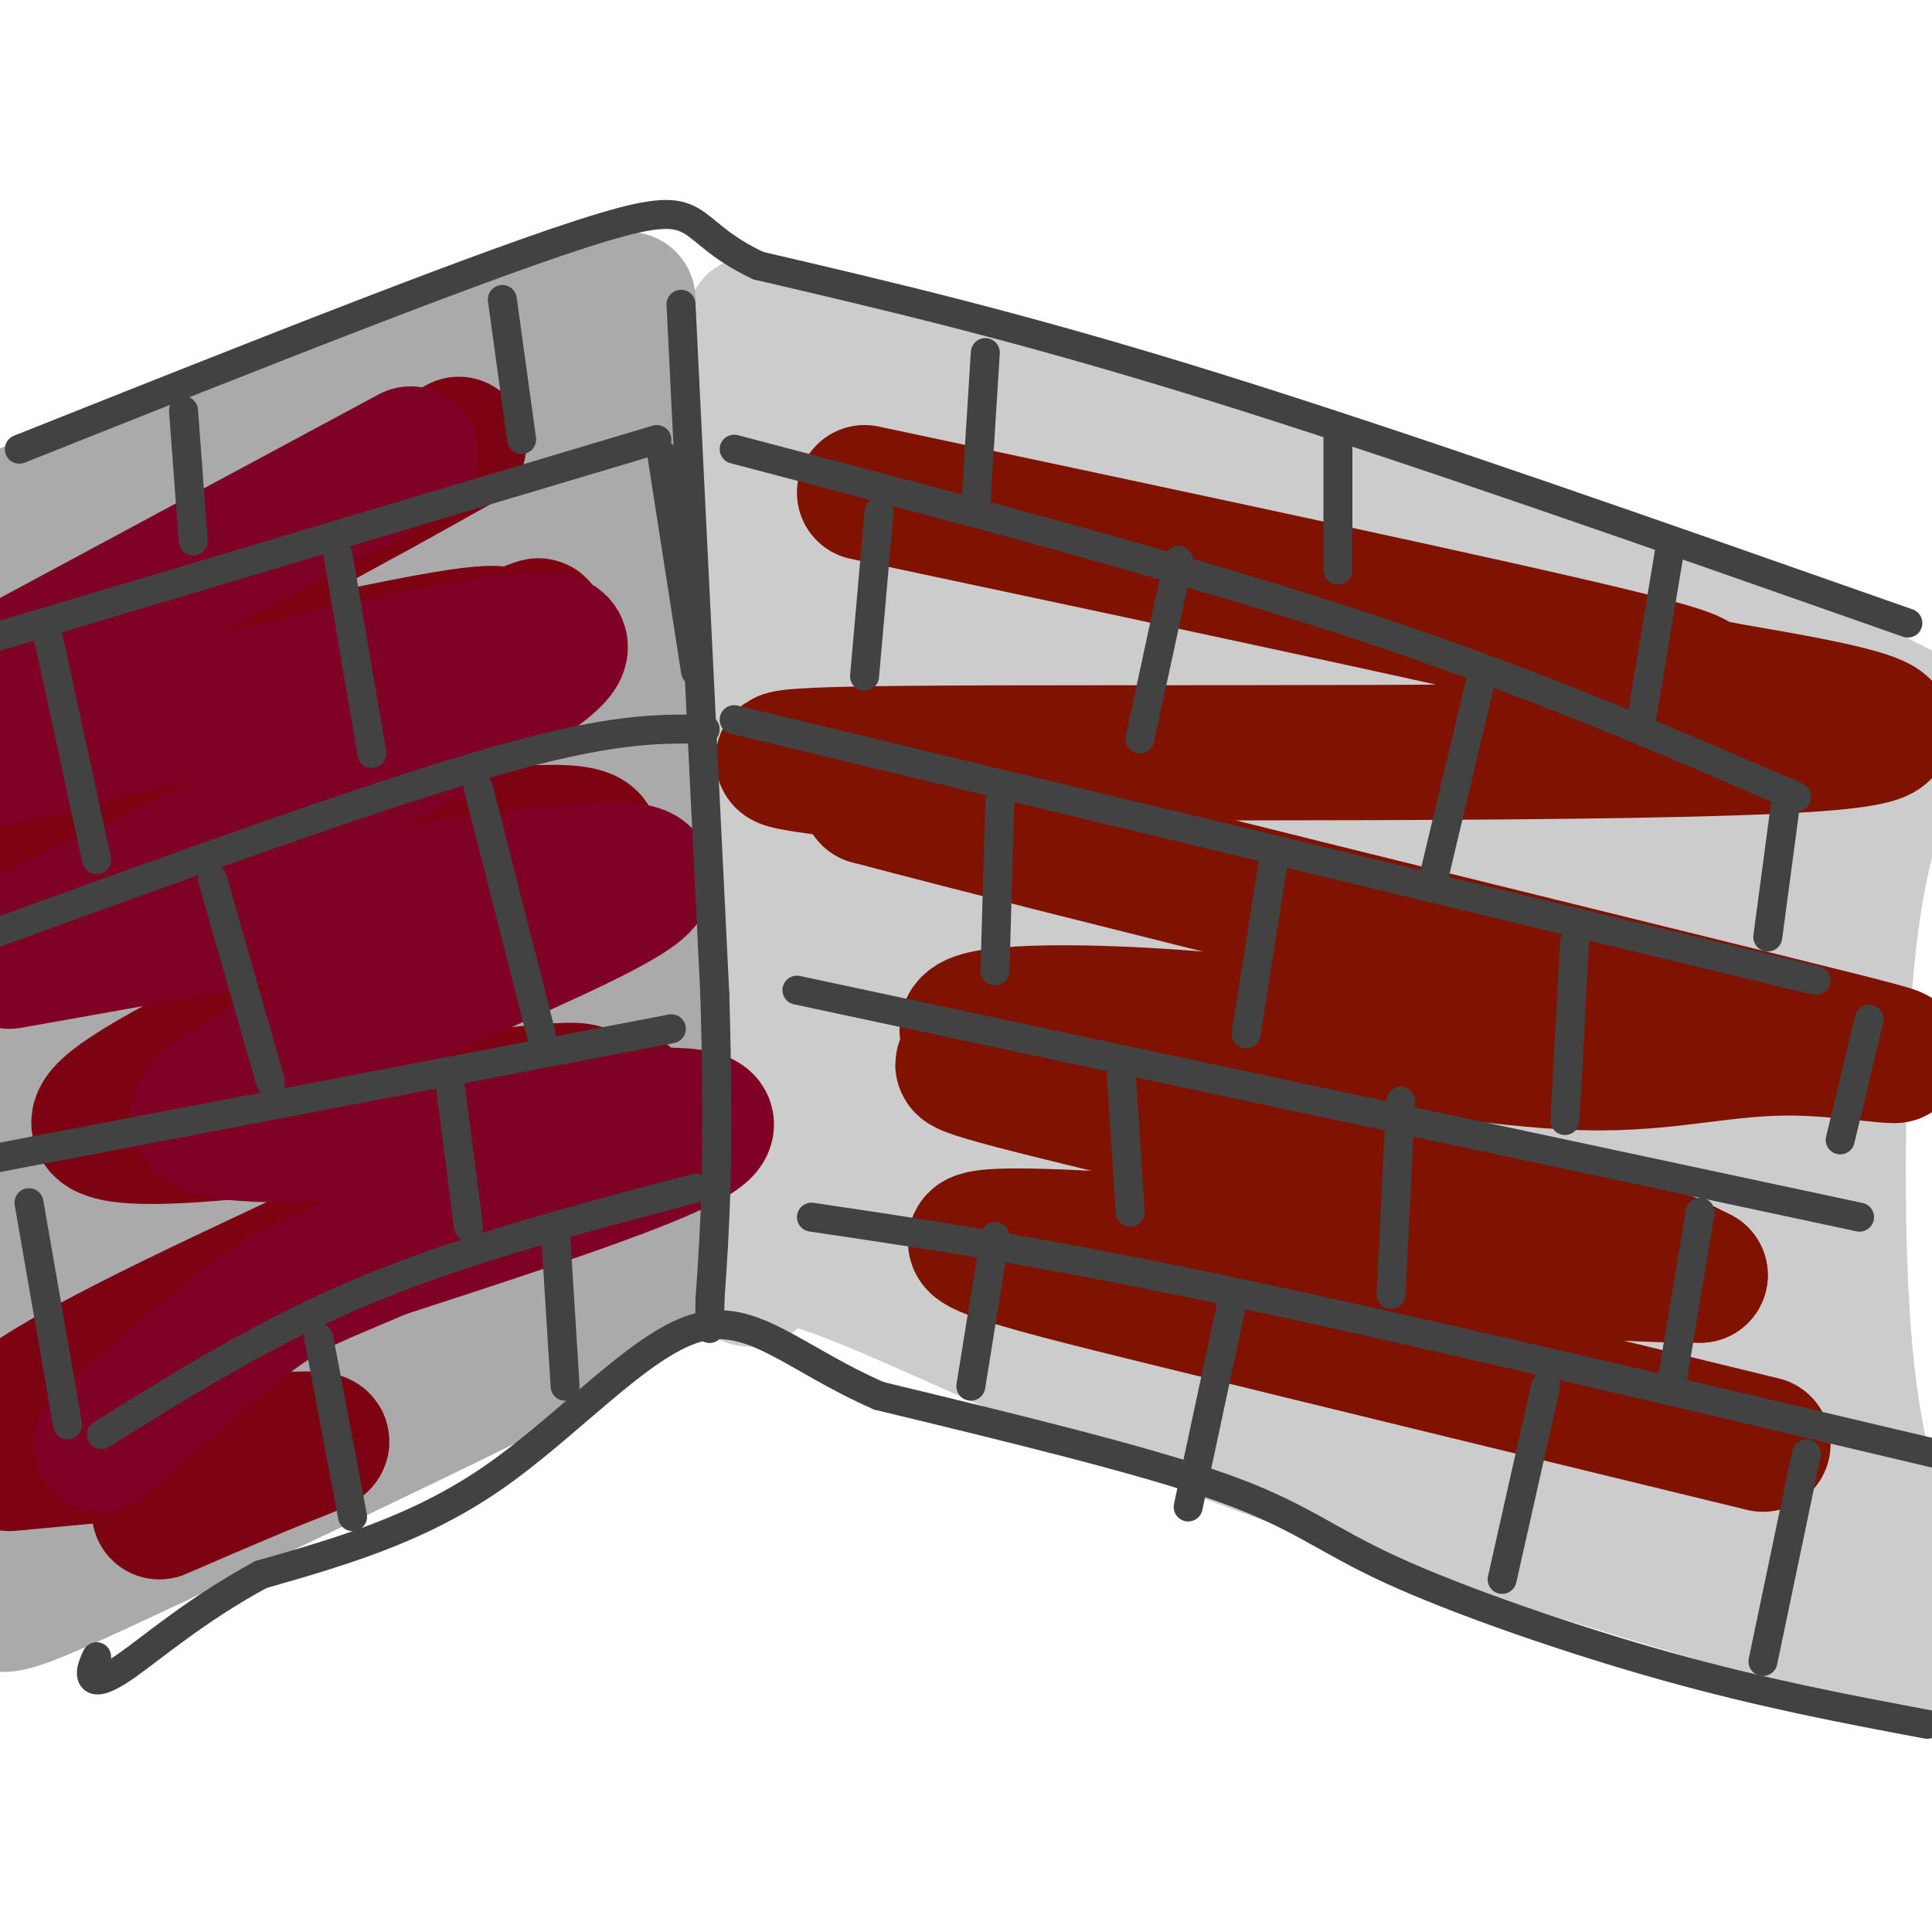 <svg viewBox='0 0 400 400' version='1.1' xmlns='http://www.w3.org/2000/svg' xmlns:xlink='http://www.w3.org/1999/xlink'><g fill='none' stroke='#CCCCCC' stroke-width='28' stroke-linecap='round' stroke-linejoin='round'><path d='M156,67c58.583,16.000 117.167,32.000 158,46c40.833,14.000 63.917,26.000 87,38'/><path d='M155,81c2.167,9.000 4.333,18.000 5,47c0.667,29.000 -0.167,78.000 -1,127'/><path d='M159,255c-2.821,19.298 -9.375,4.042 3,5c12.375,0.958 43.679,18.131 84,34c40.321,15.869 89.661,30.435 139,45'/><path d='M385,339c25.833,8.167 20.917,6.083 16,4'/><path d='M393,327c-4.467,-12.200 -8.933,-24.400 -11,-47c-2.067,-22.600 -1.733,-55.600 0,-77c1.733,-21.400 4.867,-31.200 8,-41'/><path d='M390,162c-16.622,-13.889 -62.178,-28.111 -99,-39c-36.822,-10.889 -64.911,-18.444 -93,-26'/><path d='M198,97c-17.827,-4.515 -15.896,-2.804 -16,-6c-0.104,-3.196 -2.244,-11.300 -1,3c1.244,14.300 5.874,51.004 8,71c2.126,19.996 1.750,23.285 0,32c-1.750,8.715 -4.875,22.858 -8,37'/><path d='M181,234c-1.208,8.156 -0.227,10.044 1,12c1.227,1.956 2.700,3.978 14,7c11.300,3.022 32.427,7.044 56,16c23.573,8.956 49.592,22.844 68,31c18.408,8.156 29.204,10.578 40,13'/><path d='M360,313c9.357,6.726 12.750,17.042 13,-9c0.250,-26.042 -2.643,-88.440 -5,-118c-2.357,-29.560 -4.179,-26.280 -6,-23'/><path d='M362,163c1.043,-4.353 6.650,-3.735 -6,-7c-12.650,-3.265 -43.556,-10.411 -64,-17c-20.444,-6.589 -30.427,-12.620 -42,-17c-11.573,-4.380 -24.735,-7.109 -32,-8c-7.265,-0.891 -8.632,0.054 -10,1'/><path d='M208,115c-3.964,1.310 -8.875,4.083 -15,26c-6.125,21.917 -13.464,62.976 -14,75c-0.536,12.024 5.732,-4.988 12,-22'/><path d='M191,194c10.059,-25.027 29.205,-76.596 37,-90c7.795,-13.404 4.239,11.357 0,35c-4.239,23.643 -9.161,46.170 -11,59c-1.839,12.830 -0.596,15.965 -1,3c-0.404,-12.965 -2.455,-42.029 -3,-48c-0.545,-5.971 0.416,11.151 -1,26c-1.416,14.849 -5.208,27.424 -9,40'/><path d='M203,219c-2.245,10.288 -3.358,16.009 -4,11c-0.642,-5.009 -0.815,-20.748 3,-35c3.815,-14.252 11.617,-27.017 15,-31c3.383,-3.983 2.347,0.815 3,0c0.653,-0.815 2.995,-7.243 1,10c-1.995,17.243 -8.329,58.158 -4,58c4.329,-0.158 19.319,-41.389 28,-61c8.681,-19.611 11.052,-17.603 12,-16c0.948,1.603 0.474,2.802 0,4'/><path d='M257,159c-3.340,25.515 -11.689,87.303 -8,75c3.689,-12.303 19.416,-98.697 25,-100c5.584,-1.303 1.024,82.485 4,100c2.976,17.515 13.488,-31.242 24,-80'/><path d='M302,154c3.753,-19.515 1.137,-28.304 2,-3c0.863,25.304 5.206,84.700 12,89c6.794,4.300 16.037,-46.497 21,-68c4.963,-21.503 5.644,-13.712 6,-15c0.356,-1.288 0.387,-11.654 2,2c1.613,13.654 4.806,51.327 8,89'/><path d='M353,248c1.689,-3.711 1.911,-57.489 2,-58c0.089,-0.511 0.044,52.244 0,105'/><path d='M355,295c4.341,19.536 15.195,15.876 -2,2c-17.195,-13.876 -62.437,-37.967 -89,-49c-26.563,-11.033 -34.447,-9.010 -21,-5c13.447,4.010 48.223,10.005 83,16'/><path d='M326,259c15.965,4.085 14.378,6.298 13,5c-1.378,-1.298 -2.545,-6.108 -3,-9c-0.455,-2.892 -0.197,-3.867 -10,-7c-9.803,-3.133 -29.665,-8.423 -41,-11c-11.335,-2.577 -14.142,-2.439 -18,0c-3.858,2.439 -8.769,7.181 -9,11c-0.231,3.819 4.216,6.714 11,9c6.784,2.286 15.903,3.962 25,5c9.097,1.038 18.170,1.440 25,-1c6.830,-2.440 11.415,-7.720 16,-13'/><path d='M335,248c3.219,-6.315 3.266,-15.604 3,-22c-0.266,-6.396 -0.844,-9.900 -8,-9c-7.156,0.900 -20.888,6.204 -23,-8c-2.112,-14.204 7.397,-47.915 1,-63c-6.397,-15.085 -28.698,-11.542 -51,-8'/><path d='M257,138c-10.742,-1.364 -12.097,-0.775 -13,-1c-0.903,-0.225 -1.355,-1.265 -2,3c-0.645,4.265 -1.483,13.836 -2,19c-0.517,5.164 -0.713,5.922 4,9c4.713,3.078 14.335,8.474 29,10c14.665,1.526 34.371,-0.820 44,-1c9.629,-0.180 9.180,1.806 9,5c-0.180,3.194 -0.090,7.597 0,12'/></g>
<g fill='none' stroke='#AAAAAA' stroke-width='28' stroke-linecap='round' stroke-linejoin='round'><path d='M130,64c0.000,0.000 4.000,96.000 4,96'/><path d='M134,160c1.167,29.167 2.083,54.083 3,79'/><path d='M137,239c0.000,17.333 -1.500,21.167 -3,25'/><path d='M134,264c-4.733,7.311 -15.067,13.089 -33,22c-17.933,8.911 -43.467,20.956 -69,33'/><path d='M32,319c-17.356,8.200 -26.244,12.200 -30,13c-3.756,0.800 -2.378,-1.600 -1,-4'/><path d='M130,62c0.000,0.000 -131.000,46.000 -131,46'/><path d='M117,84c-37.500,11.667 -75.000,23.333 -95,31c-20.000,7.667 -22.500,11.333 -25,15'/><path d='M0,130c62.914,-17.788 125.828,-35.576 118,-29c-7.828,6.576 -86.397,37.515 -96,44c-9.603,6.485 49.761,-11.485 75,-19c25.239,-7.515 16.354,-4.576 -6,4c-22.354,8.576 -58.177,22.788 -94,37'/><path d='M4,163c47.500,-12.917 95.000,-25.833 94,-22c-1.000,3.833 -50.500,24.417 -100,45'/><path d='M3,186c35.865,-6.262 71.730,-12.524 90,-16c18.270,-3.476 18.943,-4.164 -7,9c-25.943,13.164 -78.504,40.182 -65,46c13.504,5.818 93.073,-9.564 109,-8c15.927,1.564 -31.789,20.075 -58,34c-26.211,13.925 -30.917,23.264 -32,27c-1.083,3.736 1.459,1.868 4,0'/><path d='M44,278c17.430,-1.903 59.006,-6.662 60,-4c0.994,2.662 -38.593,12.744 -50,15c-11.407,2.256 5.365,-3.313 16,-7c10.635,-3.687 15.132,-5.493 16,-5c0.868,0.493 -1.895,3.284 -17,9c-15.105,5.716 -42.553,14.358 -70,23'/><path d='M2,306c33.475,-13.940 66.951,-27.881 84,-37c17.049,-9.119 17.672,-13.417 19,-15c1.328,-1.583 3.361,-0.452 2,-15c-1.361,-14.548 -6.117,-44.776 -8,-61c-1.883,-16.224 -0.891,-18.445 0,-25c0.891,-6.555 1.683,-17.444 4,-13c2.317,4.444 6.158,24.222 10,44'/><path d='M113,184c1.189,21.149 -0.838,52.022 0,58c0.838,5.978 4.542,-12.940 7,-22c2.458,-9.060 3.669,-8.264 2,-23c-1.669,-14.736 -6.219,-45.006 -6,-49c0.219,-3.994 5.205,18.287 7,40c1.795,21.713 0.397,42.856 -1,64'/><path d='M122,252c0.518,7.366 2.312,-6.219 -2,-25c-4.312,-18.781 -14.731,-42.759 -20,-52c-5.269,-9.241 -5.390,-3.744 -8,18c-2.610,21.744 -7.710,59.736 -11,62c-3.290,2.264 -4.770,-31.198 -8,-58c-3.230,-26.802 -8.208,-46.943 -14,-37c-5.792,9.943 -12.396,49.972 -19,90'/><path d='M40,250c-3.721,23.416 -3.523,36.957 -2,9c1.523,-27.957 4.372,-97.411 -2,-90c-6.372,7.411 -21.963,91.689 -30,116c-8.037,24.311 -8.518,-11.344 -9,-47'/><path d='M-1,151c-0.062,-11.132 -0.124,-22.265 3,-15c3.124,7.265 9.435,32.927 13,46c3.565,13.073 4.383,13.558 3,25c-1.383,11.442 -4.967,33.841 -5,34c-0.033,0.159 3.483,-21.920 7,-44'/><path d='M20,197c-1.902,1.467 -10.156,27.133 -14,29c-3.844,1.867 -3.278,-20.067 -1,-24c2.278,-3.933 6.267,10.133 6,29c-0.267,18.867 -4.791,42.533 0,43c4.791,0.467 18.895,-22.267 33,-45'/><path d='M44,229c5.287,-7.804 2.005,-4.813 2,-2c-0.005,2.813 3.268,5.450 3,16c-0.268,10.550 -4.077,29.014 -2,29c2.077,-0.014 10.038,-18.507 18,-37'/></g>
<g fill='none' stroke='#7F1201' stroke-width='28' stroke-linecap='round' stroke-linejoin='round'><path d='M179,102c65.389,13.901 130.779,27.803 156,34c25.221,6.197 10.275,4.691 23,7c12.725,2.309 53.122,8.433 18,11c-35.122,2.567 -145.764,1.576 -189,2c-43.236,0.424 -19.068,2.264 -9,4c10.068,1.736 6.034,3.368 2,5'/><path d='M180,165c42.089,11.195 146.312,36.684 188,47c41.688,10.316 20.841,5.460 5,5c-15.841,-0.460 -26.674,3.475 -45,3c-18.326,-0.475 -44.144,-5.360 -69,-8c-24.856,-2.640 -48.752,-3.033 -56,-1c-7.248,2.033 2.150,6.493 1,8c-1.150,1.507 -12.848,0.059 6,5c18.848,4.941 68.242,16.269 97,24c28.758,7.731 36.879,11.866 45,16'/><path d='M352,264c-23.881,0.250 -106.083,-7.125 -136,-8c-29.917,-0.875 -7.548,4.750 26,13c33.548,8.250 78.274,19.125 123,30'/></g>
<g fill='none' stroke='#7D0212' stroke-width='28' stroke-linecap='round' stroke-linejoin='round'><path d='M95,92c-10.325,5.806 -20.650,11.613 -42,23c-21.350,11.387 -53.726,28.355 -45,31c8.726,2.645 58.556,-9.033 80,-13c21.444,-3.967 14.504,-0.222 17,-1c2.496,-0.778 14.427,-6.079 -2,2c-16.427,8.079 -61.214,29.540 -106,51'/><path d='M4,187c10.536,-1.086 21.071,-2.171 51,-7c29.929,-4.829 79.250,-13.401 65,-2c-14.250,11.401 -92.071,42.774 -99,53c-6.929,10.226 57.036,-0.693 83,-4c25.964,-3.307 13.929,1.000 16,1c2.071,-0.000 18.250,-4.308 3,4c-15.250,8.308 -61.929,29.231 -88,42c-26.071,12.769 -31.536,17.385 -37,22'/><path d='M2,303c24.556,-2.311 49.111,-4.622 59,-5c9.889,-0.378 5.111,1.178 -2,4c-7.111,2.822 -16.556,6.911 -26,11'/></g>
<g fill='none' stroke='#7F0125' stroke-width='28' stroke-linecap='round' stroke-linejoin='round'><path d='M85,94c0.000,0.000 -93.000,50.000 -93,50'/><path d='M0,157c58.083,-14.833 116.167,-29.667 116,-23c-0.167,6.667 -58.583,34.833 -117,63'/><path d='M2,199c69.113,-12.357 138.226,-24.714 131,-16c-7.226,8.714 -90.792,38.500 -92,48c-1.208,9.500 79.940,-1.286 100,0c20.060,1.286 -20.970,14.643 -62,28'/><path d='M79,259c-14.000,6.044 -18.000,7.156 -26,13c-8.000,5.844 -20.000,16.422 -32,27'/></g>
<g fill='none' stroke='#424242' stroke-width='6' stroke-linecap='round' stroke-linejoin='round'><path d='M152,93c45.667,12.000 91.333,24.000 128,36c36.667,12.000 64.333,24.000 92,36'/><path d='M152,149c0.000,0.000 224.000,54.000 224,54'/><path d='M165,205c0.000,0.000 220.000,47.000 220,47'/><path d='M168,252c23.083,3.417 46.167,6.833 85,15c38.833,8.167 93.417,21.083 148,34'/><path d='M144,246c-23.750,6.250 -47.500,12.500 -68,21c-20.500,8.500 -37.750,19.250 -55,30'/><path d='M139,213c0.000,0.000 -141.000,27.000 -141,27'/><path d='M146,151c-9.833,-0.167 -19.667,-0.333 -45,7c-25.333,7.333 -66.167,22.167 -107,37'/><path d='M136,91c0.000,0.000 -144.000,43.000 -144,43'/><path d='M104,62c0.000,0.000 4.000,29.000 4,29'/><path d='M38,85c0.000,0.000 2.000,27.000 2,27'/><path d='M70,115c0.000,0.000 7.000,41.000 7,41'/><path d='M10,132c0.000,0.000 10.000,46.000 10,46'/><path d='M44,182c0.000,0.000 12.000,42.000 12,42'/><path d='M66,277c0.000,0.000 7.000,37.000 7,37'/><path d='M6,249c0.000,0.000 8.000,46.000 8,46'/><path d='M115,255c0.000,0.000 2.000,32.000 2,32'/><path d='M99,163c0.000,0.000 13.000,51.000 13,51'/><path d='M137,94c0.000,0.000 7.000,45.000 7,45'/><path d='M141,63c0.000,0.000 7.000,143.000 7,143'/><path d='M148,206c1.000,34.333 0.000,48.667 -1,63'/><path d='M147,269c-0.167,10.500 -0.083,5.250 0,0'/><path d='M93,223c0.000,0.000 4.000,31.000 4,31'/><path d='M204,73c0.000,0.000 -2.000,32.000 -2,32'/><path d='M277,90c0.000,0.000 0.000,28.000 0,28'/><path d='M346,112c0.000,0.000 -6.000,36.000 -6,36'/><path d='M370,164c0.000,0.000 -4.000,30.000 -4,30'/><path d='M307,139c0.000,0.000 -10.000,42.000 -10,42'/><path d='M244,116c0.000,0.000 -8.000,37.000 -8,37'/><path d='M182,106c0.000,0.000 -3.000,34.000 -3,34'/><path d='M207,166c0.000,0.000 -1.000,35.000 -1,35'/><path d='M264,176c0.000,0.000 -6.000,38.000 -6,38'/><path d='M326,195c0.000,0.000 -2.000,37.000 -2,37'/><path d='M387,211c0.000,0.000 -6.000,25.000 -6,25'/><path d='M232,220c0.000,0.000 2.000,31.000 2,31'/><path d='M290,228c0.000,0.000 -2.000,40.000 -2,40'/><path d='M352,251c0.000,0.000 -6.000,36.000 -6,36'/><path d='M206,256c0.000,0.000 -5.000,31.000 -5,31'/><path d='M255,270c0.000,0.000 -9.000,42.000 -9,42'/><path d='M320,287c0.000,0.000 -9.000,40.000 -9,40'/><path d='M374,301c0.000,0.000 -9.000,43.000 -9,43'/><path d='M399,357c-16.994,-3.202 -33.988,-6.405 -54,-12c-20.012,-5.595 -43.042,-13.583 -57,-20c-13.958,-6.417 -18.845,-11.262 -35,-17c-16.155,-5.738 -43.577,-12.369 -71,-19'/><path d='M182,289c-17.655,-7.714 -26.292,-17.500 -38,-14c-11.708,3.500 -26.488,20.286 -42,31c-15.512,10.714 -31.756,15.357 -48,20'/><path d='M54,326c-13.333,7.226 -22.667,15.292 -28,19c-5.333,3.708 -6.667,3.060 -7,2c-0.333,-1.060 0.333,-2.530 1,-4'/><path d='M395,129c-52.167,-18.333 -104.333,-36.667 -144,-49c-39.667,-12.333 -66.833,-18.667 -94,-25'/><path d='M157,55c-16.356,-7.711 -10.244,-14.489 -32,-8c-21.756,6.489 -71.378,26.244 -121,46'/></g>
</svg>